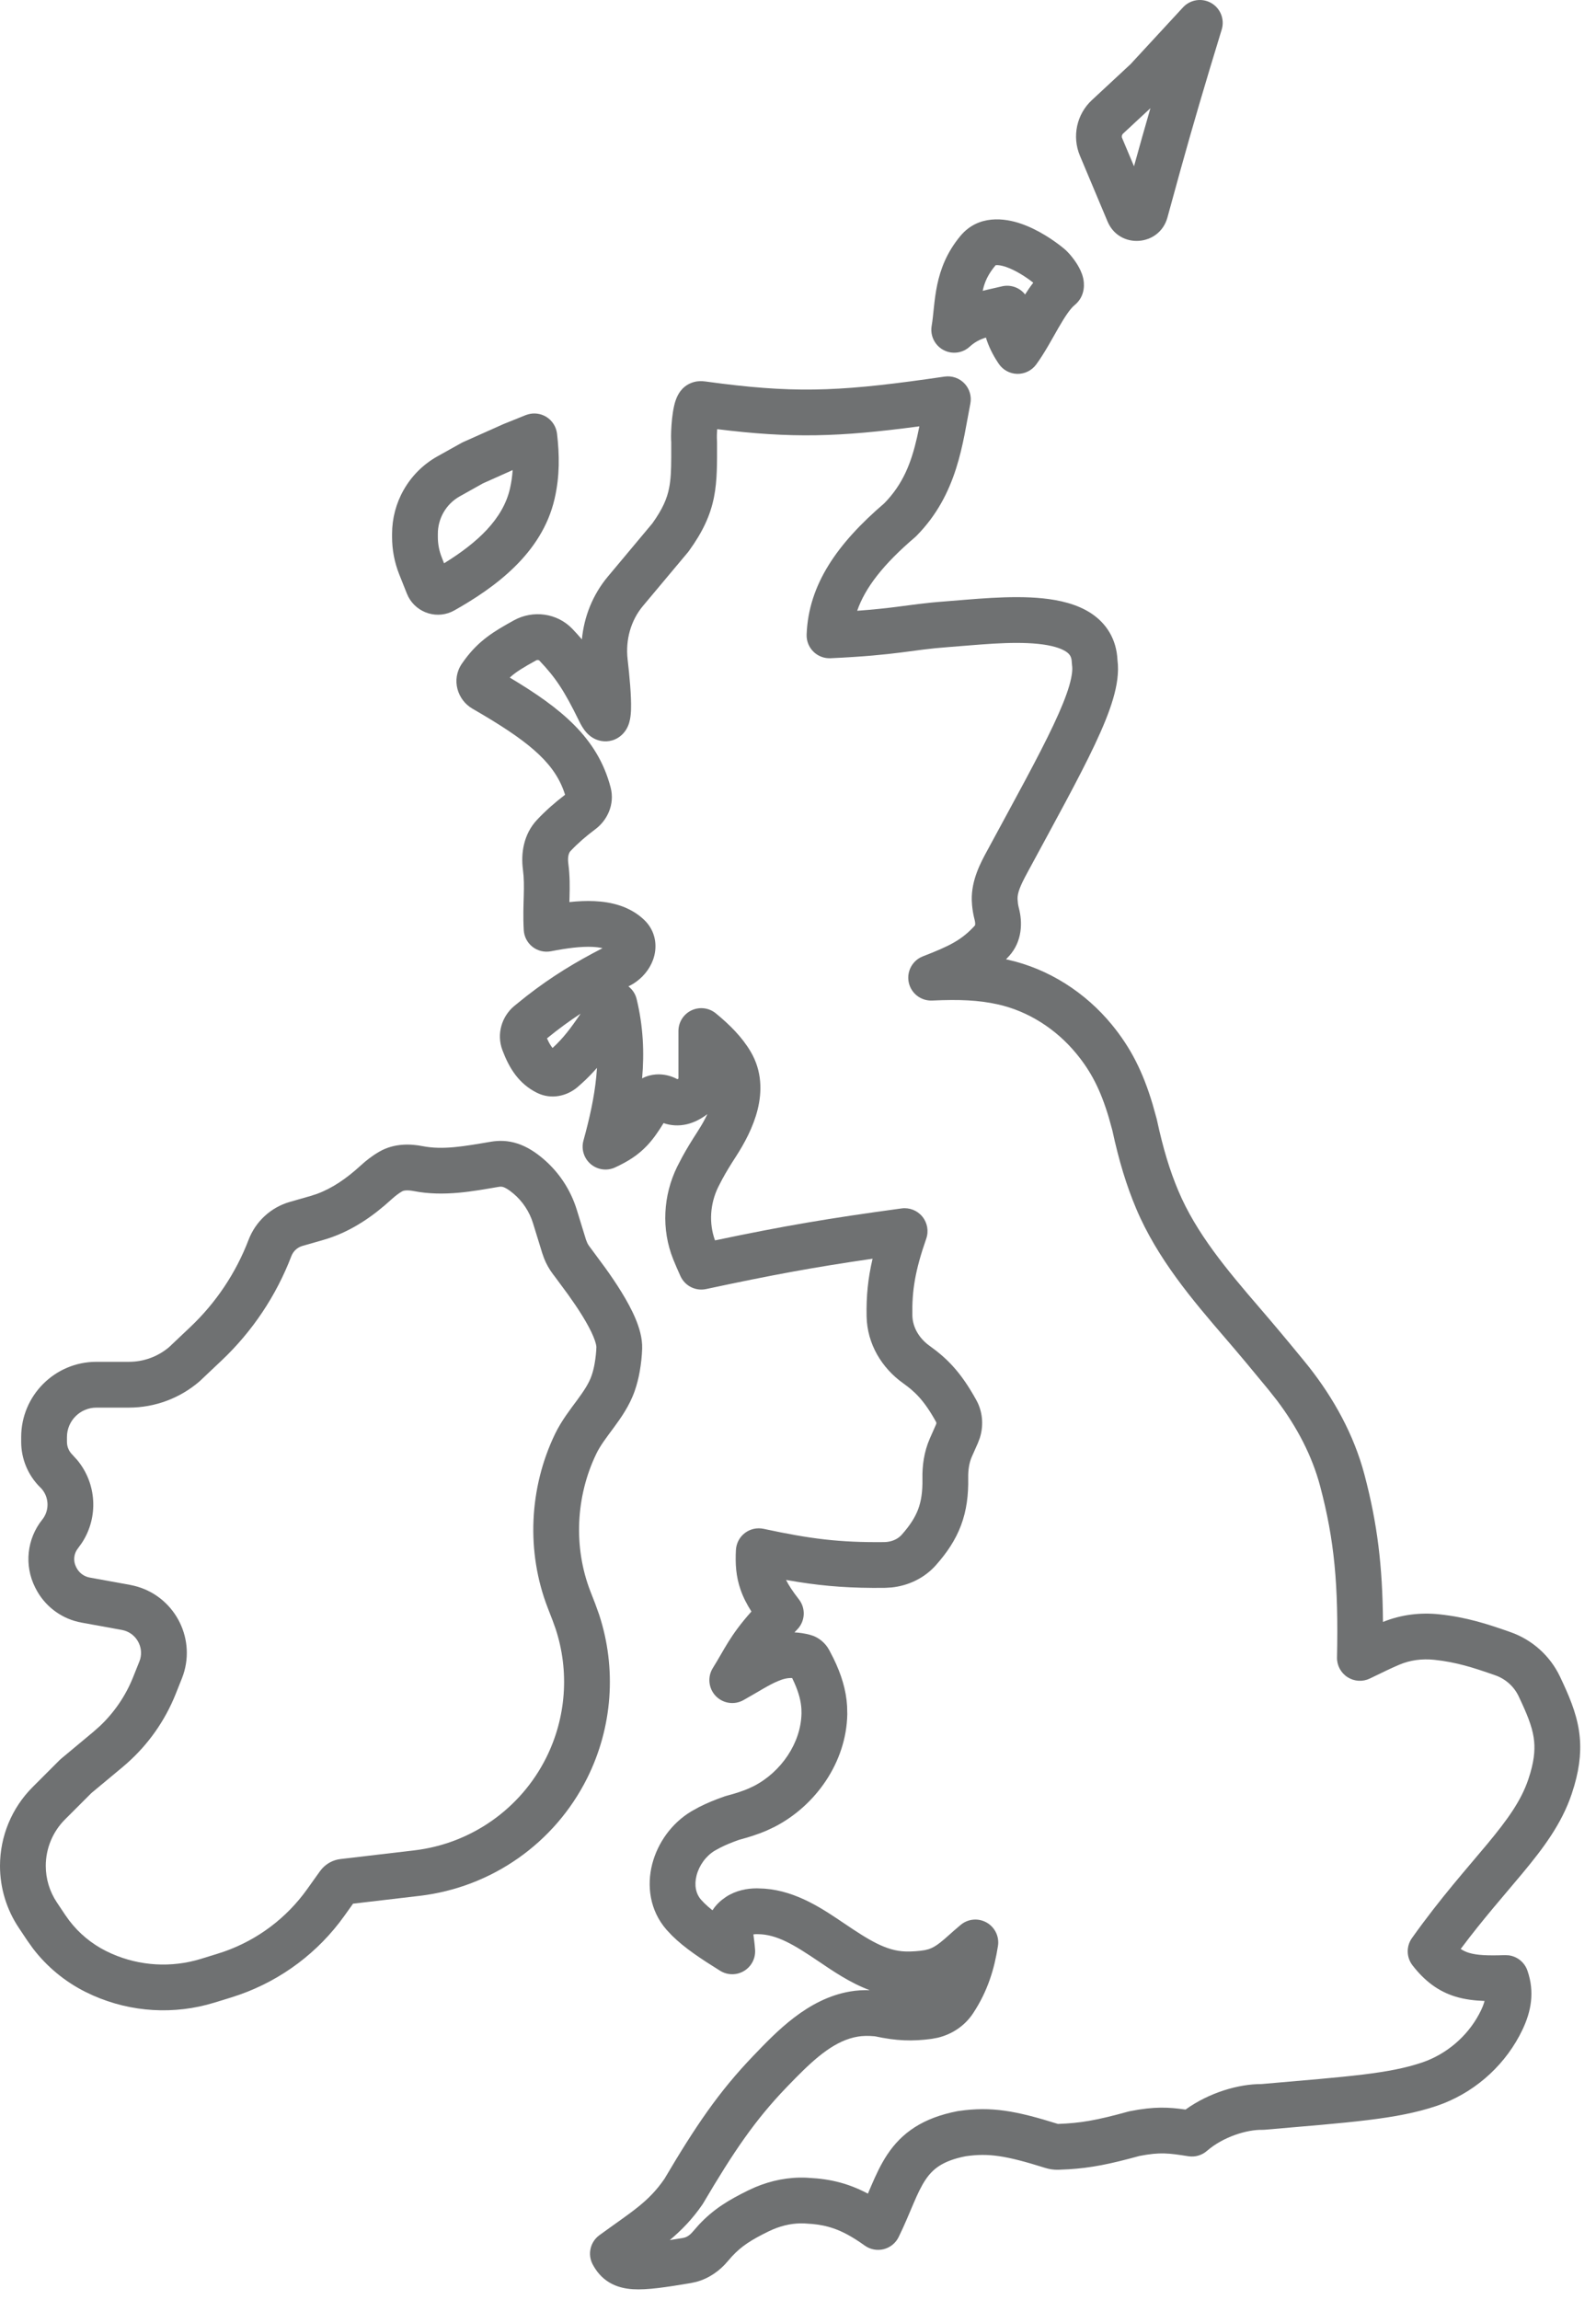<?xml version="1.0" encoding="utf-8"?>
<svg xmlns="http://www.w3.org/2000/svg" fill="none" height="100%" overflow="visible" preserveAspectRatio="none" style="display: block;" viewBox="0 0 59 85" width="100%">
<g id="Vector">
<path clip-rule="evenodd" d="M34.919 13.919C35.19 13.88 35.465 13.974 35.654 14.173C35.843 14.372 35.924 14.651 35.871 14.92C35.589 16.358 35.405 18.262 33.88 19.805C33.863 19.823 33.845 19.839 33.827 19.855C32.644 20.864 31.979 21.73 31.688 22.574C32.286 22.53 32.717 22.484 33.093 22.436C33.663 22.364 34.166 22.285 34.933 22.228C35.873 22.159 37.343 21.99 38.55 22.115C39.157 22.178 39.812 22.322 40.339 22.67C40.904 23.044 41.274 23.626 41.31 24.394C41.371 24.858 41.289 25.346 41.149 25.825C41.001 26.332 40.766 26.899 40.472 27.521C39.889 28.759 39.013 30.338 37.969 32.271C37.722 32.728 37.61 32.994 37.616 33.227L37.631 33.394C37.639 33.452 37.652 33.513 37.669 33.578C37.796 34.068 37.805 34.782 37.303 35.335C37.266 35.377 37.227 35.417 37.189 35.456C37.207 35.46 37.226 35.463 37.245 35.468C38.768 35.804 40.126 36.684 41.101 37.871C41.807 38.731 42.252 39.619 42.609 40.813L42.757 41.344L42.766 41.38C43.001 42.471 43.245 43.263 43.56 44.012C44.221 45.58 45.346 46.921 46.565 48.337C47.077 48.931 47.606 49.563 48.203 50.292L48.389 50.522C49.302 51.685 50.047 53.017 50.439 54.497C50.922 56.322 51.108 57.884 51.125 59.947C51.792 59.675 52.509 59.591 53.201 59.664C54.234 59.773 55.007 60.031 55.834 60.321C56.634 60.601 57.301 61.191 57.669 61.968C57.98 62.624 58.263 63.262 58.37 63.965C58.467 64.604 58.414 65.249 58.2 65.989L58.099 66.312C57.726 67.416 57.05 68.311 56.279 69.239C55.604 70.051 54.84 70.908 53.998 72.033C54.101 72.1 54.201 72.145 54.303 72.176C54.592 72.264 54.974 72.284 55.635 72.261L55.772 72.268C56.085 72.308 56.355 72.522 56.463 72.827C56.744 73.632 56.598 74.351 56.283 75.014C55.695 76.254 54.636 77.236 53.37 77.738L53.114 77.832C51.635 78.332 49.901 78.441 46.75 78.715C46.72 78.717 46.69 78.719 46.66 78.718C46.105 78.707 45.225 78.969 44.618 79.496C44.43 79.66 44.18 79.732 43.934 79.694L43.913 79.691C43.212 79.583 42.897 79.533 42.121 79.684C41.012 79.989 40.333 80.124 39.506 80.176L39.135 80.193C38.963 80.199 38.794 80.174 38.639 80.125C37.161 79.661 36.539 79.575 35.704 79.693C34.826 79.864 34.468 80.181 34.21 80.569C34.057 80.798 33.925 81.076 33.769 81.442C33.619 81.79 33.443 82.228 33.221 82.68C33.112 82.904 32.909 83.068 32.668 83.129C32.426 83.19 32.17 83.141 31.968 82.996C31.499 82.659 31.135 82.471 30.808 82.359C30.564 82.275 30.319 82.225 30.035 82.198L29.738 82.177C29.353 82.159 28.956 82.237 28.576 82.397L28.415 82.47C27.763 82.79 27.409 83.018 27.056 83.399L26.904 83.573C26.619 83.916 26.223 84.205 25.745 84.336L25.535 84.382C24.64 84.532 23.926 84.643 23.395 84.609C23.107 84.59 22.803 84.527 22.521 84.357C22.231 84.182 22.041 83.939 21.909 83.689C21.713 83.317 21.82 82.858 22.16 82.611C23.34 81.75 23.964 81.401 24.562 80.531C25.706 78.594 26.567 77.315 27.851 75.979C28.689 75.106 29.848 73.874 31.425 73.605C31.663 73.564 31.902 73.55 32.149 73.556C31.417 73.282 30.788 72.847 30.267 72.495C29.37 71.891 28.729 71.491 28.011 71.486L27.968 71.485C27.92 71.485 27.882 71.49 27.851 71.496C27.853 71.507 27.854 71.518 27.855 71.53C27.873 71.661 27.897 71.838 27.913 72.059C27.937 72.376 27.779 72.681 27.507 72.845C27.234 73.01 26.891 73.008 26.621 72.839C25.943 72.415 25.32 72.013 24.838 71.534L24.641 71.324C24.013 70.606 23.908 69.688 24.11 68.898C24.311 68.116 24.825 67.385 25.558 66.946L25.838 66.791C26.127 66.643 26.441 66.514 26.792 66.392L26.855 66.373C27.177 66.288 27.433 66.205 27.659 66.109L27.866 66.013C28.883 65.489 29.611 64.412 29.629 63.325L29.626 63.167C29.61 62.884 29.535 62.574 29.363 62.19L29.284 62.02C29.119 62.012 28.961 62.048 28.766 62.13C28.414 62.276 28.091 62.495 27.483 62.836C27.146 63.025 26.724 62.961 26.457 62.682C26.191 62.402 26.147 61.976 26.352 61.649C26.796 60.939 26.974 60.465 27.778 59.561C27.609 59.296 27.474 59.034 27.378 58.758C27.206 58.267 27.178 57.797 27.205 57.288L27.215 57.197C27.249 56.985 27.363 56.792 27.535 56.66C27.732 56.51 27.985 56.453 28.227 56.505C29.961 56.877 31.021 57.013 32.684 56.996L32.784 56.99C33.015 56.965 33.207 56.866 33.333 56.725C33.648 56.37 33.831 56.076 33.942 55.781C34.052 55.486 34.109 55.139 34.1 54.652C34.091 54.179 34.156 53.66 34.375 53.163C34.455 52.982 34.527 52.819 34.602 52.649L34.613 52.617C34.615 52.607 34.616 52.598 34.615 52.591L34.608 52.561C34.144 51.72 33.793 51.416 33.382 51.121C32.609 50.568 32.056 49.685 32.036 48.654C32.021 47.905 32.086 47.249 32.257 46.522C30.098 46.835 28.558 47.118 26.103 47.643C25.714 47.727 25.319 47.527 25.155 47.165C25.054 46.943 24.966 46.741 24.889 46.549C24.439 45.432 24.515 44.179 25.033 43.122L25.21 42.781C25.39 42.449 25.581 42.141 25.78 41.834C25.887 41.669 25.985 41.503 26.07 41.339L26.151 41.177C25.923 41.35 25.672 41.485 25.395 41.551C25.095 41.622 24.8 41.603 24.53 41.51C24.338 41.823 24.147 42.102 23.919 42.342C23.587 42.693 23.216 42.927 22.74 43.147C22.441 43.286 22.089 43.238 21.837 43.025C21.586 42.812 21.481 42.472 21.569 42.154C21.799 41.322 21.969 40.547 22.043 39.791L22.069 39.468C21.897 39.663 21.714 39.855 21.503 40.044L21.339 40.188C20.977 40.493 20.395 40.664 19.843 40.386C19.175 40.049 18.825 39.482 18.573 38.814C18.346 38.212 18.552 37.561 19.014 37.178L19.457 36.821C20.405 36.082 21.28 35.556 22.275 35.044C22.172 35.02 22.047 35.003 21.896 34.996C21.479 34.977 20.964 35.042 20.369 35.158C20.129 35.205 19.88 35.146 19.687 34.996C19.494 34.846 19.375 34.619 19.362 34.375C19.334 33.877 19.353 33.459 19.362 33.109C19.372 32.755 19.373 32.459 19.33 32.126C19.257 31.567 19.339 30.842 19.86 30.292C20.178 29.956 20.514 29.661 20.889 29.374C20.546 28.275 19.684 27.506 17.859 26.423L17.463 26.191C16.911 25.873 16.67 25.119 17.076 24.527L17.181 24.38C17.705 23.671 18.252 23.339 18.997 22.928C19.694 22.543 20.593 22.645 21.169 23.253C21.292 23.382 21.404 23.508 21.511 23.632C21.591 22.791 21.912 21.978 22.471 21.31L24.114 19.346C24.503 18.802 24.659 18.422 24.734 18.044C24.798 17.725 24.812 17.386 24.814 16.902V16.344C24.814 16.336 24.814 16.328 24.813 16.317C24.812 16.306 24.811 16.292 24.81 16.278C24.801 16.085 24.814 15.769 24.844 15.48C24.86 15.332 24.883 15.169 24.916 15.019C24.94 14.912 24.998 14.664 25.152 14.459L25.228 14.369C25.412 14.179 25.634 14.114 25.777 14.095C25.85 14.086 25.918 14.086 25.971 14.089L26.075 14.099L26.683 14.179C29.63 14.546 31.289 14.449 34.919 13.919ZM33.987 15.757C31.02 16.154 29.282 16.204 26.512 15.862C26.502 16.013 26.498 16.141 26.501 16.198C26.501 16.206 26.507 16.295 26.507 16.363C26.507 17.086 26.52 17.746 26.394 18.377C26.26 19.049 25.979 19.657 25.468 20.363C25.456 20.379 25.444 20.396 25.431 20.411L23.768 22.396C23.322 22.929 23.119 23.643 23.201 24.367C23.272 24.986 23.341 25.722 23.328 26.2C23.325 26.32 23.315 26.462 23.288 26.595C23.275 26.661 23.251 26.757 23.204 26.859C23.163 26.948 23.061 27.138 22.84 27.272C22.568 27.437 22.267 27.426 22.039 27.332C21.852 27.256 21.733 27.134 21.676 27.07C21.557 26.937 21.469 26.776 21.407 26.647C20.854 25.515 20.534 25.041 19.942 24.418C19.924 24.398 19.874 24.377 19.815 24.41C19.354 24.664 19.072 24.834 18.845 25.043C20.732 26.171 22.093 27.261 22.573 29.104C22.738 29.741 22.438 30.328 22.008 30.648C21.655 30.912 21.361 31.168 21.089 31.456C21.041 31.506 20.974 31.644 21.008 31.907C21.07 32.377 21.064 32.783 21.054 33.156C21.052 33.218 21.051 33.28 21.049 33.341C21.362 33.307 21.674 33.292 21.974 33.306C22.593 33.334 23.272 33.492 23.797 33.983L23.88 34.066C24.27 34.493 24.298 35.041 24.143 35.47C24.009 35.841 23.739 36.153 23.413 36.357L23.27 36.437C23.257 36.443 23.244 36.449 23.231 36.456C23.378 36.571 23.488 36.732 23.534 36.921C23.78 37.936 23.822 38.907 23.737 39.858C23.906 39.767 24.085 39.723 24.244 39.712C24.528 39.69 24.808 39.76 25.041 39.886C25.051 39.88 25.065 39.874 25.08 39.864V38.107C25.08 37.78 25.268 37.482 25.564 37.342C25.86 37.203 26.209 37.246 26.462 37.453C26.971 37.871 27.429 38.323 27.753 38.874C28.174 39.589 28.171 40.353 28.007 41.012C27.846 41.659 27.518 42.263 27.2 42.754C27.012 43.044 26.847 43.311 26.698 43.587L26.553 43.867C26.246 44.493 26.202 45.213 26.432 45.844C28.982 45.309 30.61 45.032 33.328 44.663C33.62 44.623 33.911 44.738 34.097 44.966C34.283 45.194 34.338 45.502 34.241 45.78C33.831 46.957 33.71 47.696 33.728 48.621C33.736 49.042 33.964 49.456 34.368 49.745C34.965 50.174 35.494 50.662 36.09 51.744L36.14 51.84C36.339 52.261 36.354 52.73 36.221 53.148L36.149 53.338C36.074 53.506 36.003 53.666 35.924 53.845C35.831 54.058 35.787 54.318 35.792 54.622C35.804 55.258 35.731 55.829 35.527 56.374C35.323 56.919 35.006 57.389 34.598 57.848C34.161 58.34 33.565 58.608 32.96 58.672L32.701 58.687C31.482 58.7 30.547 58.633 29.51 58.47L29.058 58.394C29.15 58.579 29.294 58.805 29.534 59.113C29.794 59.447 29.767 59.922 29.472 60.224C29.436 60.261 29.403 60.298 29.369 60.332C29.553 60.342 29.744 60.369 29.943 60.422L30.061 60.46C30.287 60.548 30.47 60.704 30.595 60.889L30.652 60.983L30.811 61.29C31.108 61.898 31.28 62.469 31.315 63.058L31.322 63.353C31.291 65.131 30.151 66.742 28.629 67.522L28.32 67.667C28.007 67.799 27.681 67.903 27.328 67.997C27.037 68.099 26.806 68.196 26.613 68.296L26.427 68.398C26.096 68.596 25.845 68.945 25.75 69.318C25.657 69.682 25.726 69.994 25.915 70.211L26.04 70.343C26.127 70.429 26.226 70.515 26.338 70.604C26.44 70.443 26.565 70.318 26.683 70.222L26.839 70.108C27.21 69.866 27.627 69.792 27.974 69.793H27.976L28.021 69.794H28.022L28.266 69.804C29.469 69.895 30.453 70.58 31.213 71.092C32.113 71.699 32.758 72.109 33.483 72.126C33.706 72.132 33.986 72.113 34.191 72.076L34.33 72.041C34.464 71.997 34.59 71.925 34.736 71.812C34.84 71.733 34.947 71.64 35.078 71.522C35.204 71.41 35.355 71.274 35.519 71.139C35.79 70.916 36.171 70.884 36.476 71.058C36.781 71.233 36.947 71.577 36.892 71.924C36.759 72.765 36.52 73.581 35.973 74.41C35.659 74.886 35.179 75.192 34.663 75.314L34.44 75.356C33.724 75.452 33.145 75.433 32.341 75.26C32.081 75.236 31.882 75.243 31.709 75.273C30.894 75.412 30.198 76.005 29.414 76.799L29.072 77.151C27.914 78.356 27.128 79.512 26.001 81.423C25.992 81.439 25.981 81.456 25.971 81.471C25.597 82.019 25.19 82.431 24.76 82.793C24.91 82.769 25.075 82.744 25.256 82.713L25.338 82.691C25.424 82.658 25.517 82.594 25.603 82.491L25.833 82.229C26.37 81.655 26.913 81.322 27.67 80.951L27.918 80.838C28.505 80.591 29.152 80.457 29.815 80.487L30.201 80.514C30.585 80.551 30.963 80.623 31.357 80.758C31.6 80.842 31.84 80.947 32.084 81.076C32.127 80.977 32.17 80.877 32.213 80.775C32.375 80.399 32.557 79.998 32.802 79.63C33.337 78.827 34.111 78.274 35.408 78.026L35.445 78.021C36.654 77.846 37.559 78.015 39.11 78.5C39.94 78.47 40.514 78.373 41.713 78.042L41.775 78.028C42.684 77.849 43.208 77.881 43.826 77.969C44.699 77.341 45.787 77.023 46.635 77.026C49.89 76.743 51.343 76.644 52.571 76.229L52.748 76.164C53.618 75.818 54.352 75.138 54.755 74.289L54.817 74.148C54.845 74.079 54.864 74.015 54.88 73.955C54.51 73.941 54.15 73.899 53.808 73.795C53.174 73.601 52.671 73.223 52.218 72.64C51.989 72.345 51.98 71.935 52.196 71.631C53.255 70.142 54.235 69.052 54.978 68.158C55.736 67.245 56.23 66.555 56.496 65.77L56.574 65.523C56.734 64.97 56.75 64.573 56.696 64.219C56.63 63.788 56.452 63.351 56.139 62.691C55.969 62.332 55.656 62.051 55.274 61.918C54.465 61.635 53.849 61.434 53.023 61.346C52.571 61.298 52.126 61.358 51.731 61.526C51.59 61.585 51.443 61.652 51.278 61.73L50.722 61.998L50.641 62.037C50.376 62.166 50.063 62.147 49.815 61.988C49.567 61.829 49.419 61.552 49.426 61.258C49.482 58.584 49.333 56.933 48.803 54.931C48.503 53.8 47.944 52.741 47.217 51.774L46.895 51.366C46.303 50.644 45.783 50.022 45.282 49.441C44.085 48.051 42.781 46.519 42.001 44.669C41.64 43.81 41.369 42.923 41.119 41.772L40.99 41.306C40.682 40.272 40.328 39.596 39.793 38.946C39.041 38.029 38.006 37.369 36.88 37.12C36.179 36.965 35.481 36.934 34.461 36.98C34.047 36.999 33.68 36.716 33.594 36.31C33.509 35.905 33.729 35.497 34.115 35.347C35.096 34.965 35.545 34.751 36.043 34.203C36.044 34.2 36.046 34.193 36.047 34.185C36.053 34.149 36.052 34.086 36.031 34.004C35.985 33.827 35.952 33.645 35.935 33.459L35.924 33.271C35.905 32.522 36.26 31.873 36.48 31.466C37.544 29.497 38.384 27.982 38.942 26.799C39.22 26.21 39.413 25.733 39.526 25.349C39.64 24.956 39.652 24.725 39.632 24.599C39.627 24.563 39.623 24.527 39.622 24.491C39.616 24.274 39.545 24.174 39.406 24.082C39.215 23.956 38.881 23.85 38.377 23.798C37.364 23.694 36.124 23.838 35.057 23.916C34.349 23.968 33.918 24.038 33.307 24.116C32.694 24.193 31.958 24.27 30.703 24.328C30.466 24.339 30.236 24.25 30.068 24.083C29.9 23.917 29.81 23.687 29.819 23.45C29.889 21.605 30.948 20.095 32.69 18.601C33.393 17.883 33.689 17.088 33.901 16.162L33.987 15.757ZM21.465 37.463C21.055 37.732 20.649 38.028 20.221 38.377C20.296 38.55 20.365 38.659 20.427 38.733C20.821 38.371 21.095 38.01 21.465 37.463Z" fill="#6F7172" fill-rule="evenodd"/>
<path clip-rule="evenodd" d="M18.141 42.199C18.447 42.147 18.776 42.15 19.128 42.265C19.467 42.375 19.777 42.571 20.077 42.825C20.664 43.322 21.097 43.979 21.323 44.715L21.663 45.821L21.715 45.949C21.736 45.99 21.76 46.029 21.788 46.066L21.884 46.195L22.378 46.864C22.571 47.133 22.781 47.439 22.973 47.752C23.166 48.065 23.354 48.405 23.494 48.739C23.627 49.057 23.751 49.45 23.739 49.845C23.73 50.119 23.7 50.397 23.648 50.695C23.606 50.931 23.547 51.169 23.466 51.402C23.276 51.952 22.954 52.404 22.692 52.761C22.406 53.148 22.193 53.423 22.044 53.731C21.284 55.303 21.193 57.19 21.827 58.82L22.004 59.275L22.146 59.67C22.802 61.661 22.647 63.838 21.705 65.722C20.505 68.122 18.178 69.756 15.513 70.07L13.051 70.359L12.729 70.811C11.767 72.157 10.415 73.172 8.86 73.721L8.547 73.825L7.923 74.017C6.443 74.472 4.853 74.376 3.443 73.754L3.164 73.623C2.4 73.241 1.734 72.69 1.217 72.014L1.005 71.717L0.692 71.247C0.241 70.571 0 69.776 0 68.963C6.83723e-05 67.87 0.434 66.822 1.206 66.05L2.204 65.052L2.26 65.001L3.456 64.004L3.692 63.795C4.226 63.291 4.646 62.674 4.92 61.989L5.151 61.411L5.184 61.316C5.305 60.868 5.047 60.401 4.603 60.266L4.505 60.242L3.014 59.971C2.323 59.846 1.725 59.422 1.377 58.817L1.311 58.694L1.296 58.665C0.89 57.852 0.993 56.876 1.561 56.166L1.611 56.098C1.825 55.772 1.801 55.343 1.553 55.042L1.496 54.98L1.473 54.959C1.031 54.516 0.783 53.916 0.783 53.29V53.114C0.783 51.578 2.028 50.332 3.565 50.332H4.77C5.313 50.332 5.838 50.139 6.252 49.788L7.031 49.051C7.983 48.151 8.721 47.048 9.189 45.824C9.449 45.142 10.016 44.621 10.718 44.421L11.479 44.203L11.725 44.123C12.29 43.913 12.816 43.551 13.326 43.084C13.527 42.9 13.757 42.717 14.026 42.563C14.587 42.242 15.194 42.278 15.621 42.361C16.38 42.509 17.146 42.367 18.141 42.199ZM18.423 43.868C17.526 44.019 16.421 44.241 15.297 44.022C15.036 43.972 14.913 44.005 14.866 44.032C14.736 44.106 14.608 44.205 14.468 44.332C13.819 44.926 13.05 45.471 12.13 45.773L11.944 45.83L11.183 46.048C10.993 46.102 10.84 46.243 10.77 46.428C10.211 47.889 9.331 49.206 8.195 50.281L7.395 51.037C7.385 51.047 7.375 51.056 7.364 51.065C6.642 51.684 5.721 52.024 4.77 52.025H3.565C2.963 52.025 2.475 52.513 2.475 53.114V53.29C2.475 53.467 2.545 53.636 2.671 53.761L2.692 53.784L2.857 53.965C3.578 54.836 3.647 56.081 3.026 57.026L2.883 57.224C2.727 57.418 2.699 57.685 2.81 57.908L2.824 57.937L2.865 58.007C2.968 58.163 3.131 58.272 3.317 58.306L4.808 58.577L4.955 58.609C6.405 58.959 7.248 60.483 6.774 61.898L6.722 62.039L6.491 62.618C6.099 63.596 5.485 64.469 4.698 65.167L4.539 65.305L3.377 66.272L2.403 67.246C1.948 67.701 1.692 68.319 1.692 68.963C1.692 69.442 1.834 69.91 2.1 70.309L2.413 70.778L2.562 70.986C2.923 71.458 3.387 71.843 3.921 72.11L4.127 72.207C5.165 72.665 6.336 72.735 7.425 72.4L8.049 72.207L8.296 72.126C9.524 71.692 10.592 70.891 11.351 69.828L11.83 69.157L11.902 69.068C12.078 68.87 12.321 68.741 12.587 68.71L15.315 68.389C17.413 68.142 19.246 66.855 20.191 64.966C20.933 63.481 21.055 61.767 20.539 60.199L20.427 59.888L20.251 59.433C19.443 57.355 19.56 54.981 20.52 52.995C20.754 52.51 21.089 52.082 21.328 51.758C21.59 51.402 21.769 51.131 21.867 50.849C21.916 50.708 21.954 50.558 21.981 50.403C22.021 50.172 22.041 49.975 22.047 49.791C22.048 49.758 22.033 49.632 21.933 49.393C21.84 49.17 21.7 48.912 21.532 48.639C21.364 48.365 21.178 48.095 21.003 47.85L20.53 47.209L20.433 47.081C20.304 46.908 20.198 46.72 20.118 46.521L20.046 46.318L19.705 45.212C19.574 44.785 19.323 44.404 18.983 44.117C18.787 43.95 18.669 43.895 18.606 43.874C18.558 43.859 18.511 43.853 18.423 43.868Z" fill="#6F7172" fill-rule="evenodd"/>
<path clip-rule="evenodd" d="M19.529 15.312C19.748 15.252 19.985 15.283 20.184 15.4C20.41 15.535 20.561 15.768 20.592 16.03C20.682 16.803 20.698 17.586 20.501 18.439C20.034 20.465 18.279 21.723 16.799 22.559C16.184 22.907 15.42 22.668 15.099 22.065L15.041 21.939L14.757 21.226C14.583 20.787 14.494 20.32 14.494 19.848V19.731C14.494 19.162 14.641 18.601 14.923 18.107C15.218 17.587 15.649 17.158 16.17 16.867L17.051 16.375L17.118 16.341L18.589 15.684L18.619 15.671L19.435 15.342L19.529 15.312ZM17.851 17.866L16.996 18.345C16.745 18.485 16.537 18.691 16.394 18.943C16.258 19.182 16.186 19.454 16.186 19.731V19.848C16.186 20.105 16.235 20.361 16.33 20.6L16.416 20.819C17.646 20.062 18.593 19.187 18.852 18.059C18.905 17.829 18.936 17.603 18.952 17.374L17.851 17.866Z" fill="#6F7172" fill-rule="evenodd"/>
<path clip-rule="evenodd" d="M35.499 8.726C36.168 7.918 37.151 8.064 37.739 8.266C38.369 8.482 38.962 8.882 39.335 9.19C39.508 9.333 39.705 9.577 39.838 9.797C39.904 9.908 39.994 10.076 40.04 10.271C40.076 10.423 40.156 10.925 39.723 11.279C39.573 11.402 39.385 11.671 39.123 12.126C38.897 12.519 38.608 13.062 38.302 13.476C38.138 13.696 37.878 13.824 37.603 13.818C37.329 13.812 37.075 13.673 36.921 13.446C36.79 13.252 36.603 12.943 36.476 12.569C36.466 12.539 36.457 12.507 36.447 12.476C36.216 12.549 36.035 12.641 35.846 12.814C35.579 13.058 35.187 13.106 34.869 12.932C34.552 12.758 34.38 12.402 34.441 12.045C34.586 11.205 34.491 9.942 35.499 8.726ZM36.827 9.8C36.815 9.802 36.807 9.802 36.803 9.804C36.807 9.801 36.807 9.8 36.802 9.806C36.519 10.147 36.397 10.425 36.328 10.749C36.593 10.681 36.831 10.636 37.019 10.588C37.313 10.512 37.626 10.599 37.837 10.817C37.858 10.838 37.876 10.861 37.894 10.884C37.986 10.739 38.087 10.591 38.197 10.449C37.919 10.228 37.535 9.985 37.19 9.866C37.006 9.803 36.887 9.794 36.827 9.8Z" fill="#6F7172" fill-rule="evenodd"/>
<path clip-rule="evenodd" d="M43.733 0.272C44.001 -0.018 44.434 -0.084 44.777 0.112C45.119 0.309 45.279 0.717 45.163 1.094C44.529 3.163 44.103 4.617 43.641 6.277L43.157 8.037C42.867 9.106 41.38 9.223 40.943 8.186L39.922 5.756C39.624 5.047 39.799 4.224 40.364 3.7L41.793 2.372L43.733 0.272ZM41.515 4.94C41.473 4.979 41.458 5.044 41.481 5.1L41.921 6.146C42.126 5.404 42.322 4.711 42.528 3.999L41.515 4.94Z" fill="#6F7172" fill-rule="evenodd"/>
</g>
</svg>